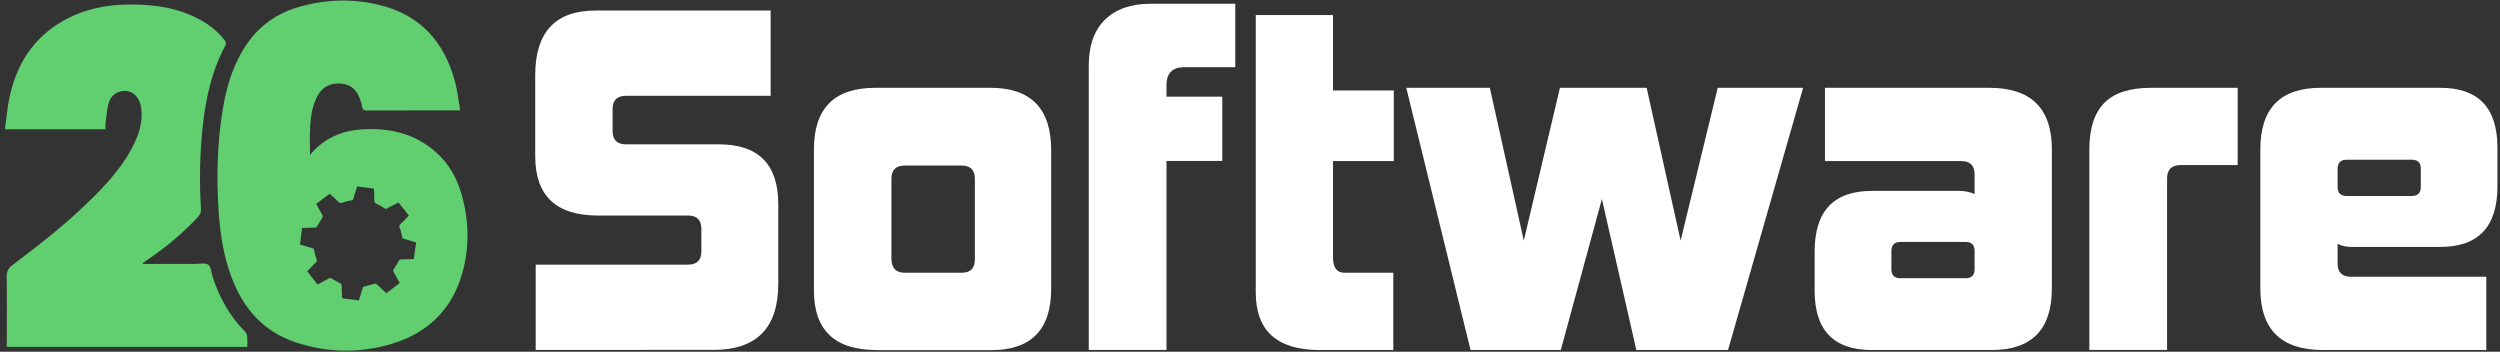 <?xml version="1.0" encoding="utf-8"?>
<!-- Generator: Adobe Illustrator 24.3.0, SVG Export Plug-In . SVG Version: 6.00 Build 0)  -->
<svg version="1.1" id="Layer_1" xmlns="http://www.w3.org/2000/svg" xmlns:xlink="http://www.w3.org/1999/xlink" x="0px" y="0px"
	 viewBox="0 0 206.13 29" style="enable-background:new 0 0 206.13 29;" xml:space="preserve">
<rect x="0" y="0" width="206.13" height="29" fill="#333333" stroke="none"/>
<style type="text/css">
	.st0{fill:#61CE70;}
	.st1{fill:#FFFFFF;}
</style>
<path class="st0" d="M11.79,21.76c1.43,0,2.86,0,4.29,0c0.37,0,0.83-0.11,1.09,0.07c0.24,0.16,0.25,0.64,0.36,0.99
	c0.56,1.71,1.4,3.24,2.68,4.53c0.1,0.1,0.16,0.27,0.17,0.42c0.03,0.27,0.01,0.54,0.01,0.83c-6.62,0-13.2,0-19.83,0
	c0-0.16,0-0.31,0-0.45c0-1.77,0.02-3.54-0.01-5.31c-0.01-0.44,0.12-0.72,0.48-0.99c2.42-1.81,4.79-3.68,6.91-5.84
	c1.14-1.16,2.2-2.39,2.96-3.84c0.54-1.04,0.92-2.13,0.73-3.34c-0.16-0.98-0.9-1.52-1.74-1.28C9.39,7.7,9.07,8.07,8.95,8.54
	c-0.14,0.54-0.18,1.1-0.25,1.65c-0.02,0.15,0,0.3,0,0.47c-2.74,0-5.46,0-8.29,0C0.53,9.77,0.6,8.9,0.78,8.04
	C1.36,5.3,2.75,3.1,5.24,1.7c1.68-0.95,3.52-1.32,5.43-1.33c2.04-0.01,4.03,0.26,5.85,1.27c0.78,0.43,1.47,0.99,2.02,1.69
	c0.08,0.1,0.11,0.31,0.05,0.41c-1.12,2.08-1.62,4.33-1.87,6.65c-0.25,2.27-0.29,4.55-0.15,6.84c0.02,0.28-0.07,0.46-0.25,0.66
	c-1.27,1.37-2.7,2.55-4.25,3.59c-0.1,0.07-0.2,0.14-0.3,0.21C11.77,21.71,11.78,21.74,11.79,21.76z"/>
<path class="st0" d="M38.04,15.96c-0.39-1.34-1.07-2.52-2.14-3.45c-1.75-1.53-3.84-1.99-6.1-1.84c-1.37,0.09-2.61,0.54-3.64,1.47
	c-0.23,0.2-0.42,0.44-0.6,0.63c0-0.76-0.04-1.54,0.01-2.32c0.06-0.88,0.18-1.77,0.62-2.56c0.41-0.75,1.06-1.05,1.9-1
	c0.79,0.05,1.29,0.48,1.56,1.2c0.08,0.22,0.17,0.45,0.2,0.68c0.04,0.29,0.18,0.35,0.45,0.34c2.4-0.01,4.79-0.01,7.19-0.01
	c0.11,0,0.22,0,0.45,0c-0.14-0.82-0.22-1.58-0.41-2.31c-0.87-3.32-2.87-5.57-6.28-6.39c-2.23-0.54-4.46-0.45-6.66,0.19
	c-2.06,0.6-3.61,1.86-4.67,3.73c-0.82,1.44-1.27,3-1.54,4.62c-0.48,2.83-0.54,5.68-0.35,8.54c0.12,1.81,0.4,3.59,1.03,5.3
	c0.97,2.64,2.66,4.59,5.39,5.47c2.61,0.84,5.26,0.89,7.88,0.09c3.07-0.93,5.06-2.97,5.86-6.08C38.72,20.18,38.65,18.05,38.04,15.96z
	 M34.12,21.36c-0.36,0.01-0.71,0.03-1.05,0.03c-0.1,0-0.15,0.03-0.2,0.13c-0.13,0.24-0.27,0.47-0.42,0.7
	c-0.04,0.07-0.05,0.11-0.01,0.18c0.17,0.31,0.34,0.62,0.52,0.94c-0.37,0.28-0.74,0.55-1.11,0.83c-0.27-0.24-0.53-0.48-0.79-0.73
	c-0.06-0.06-0.11-0.06-0.19-0.04c-0.27,0.08-0.55,0.15-0.82,0.22c-0.09,0.02-0.13,0.05-0.15,0.14c-0.1,0.33-0.2,0.66-0.31,1.01
	c-0.46-0.06-0.91-0.12-1.38-0.18c-0.01-0.14-0.02-0.28-0.02-0.42c-0.01-0.22-0.02-0.43-0.02-0.65c0-0.08-0.04-0.11-0.1-0.15
	c-0.25-0.13-0.51-0.28-0.75-0.42c-0.06-0.04-0.11-0.05-0.17-0.01c-0.29,0.16-0.59,0.31-0.88,0.47c-0.05,0.03-0.09,0.04-0.14-0.02
	c-0.26-0.34-0.53-0.67-0.8-1.02c0.19-0.2,0.37-0.39,0.56-0.58c0.08-0.09,0.21-0.17,0.24-0.27c0.02-0.1-0.07-0.22-0.1-0.33
	c-0.05-0.19-0.1-0.39-0.14-0.59c-0.01-0.07-0.04-0.11-0.11-0.13c-0.3-0.09-0.61-0.18-0.91-0.27c-0.04-0.01-0.09-0.03-0.14-0.05
	c0.06-0.45,0.12-0.9,0.18-1.35c0.37-0.01,0.73-0.03,1.09-0.04c0.08,0,0.11-0.03,0.15-0.1c0.14-0.25,0.28-0.49,0.43-0.73
	c0.04-0.07,0.05-0.11,0.01-0.18c-0.17-0.31-0.34-0.62-0.52-0.94c0.37-0.28,0.73-0.55,1.11-0.83c0.21,0.19,0.43,0.36,0.61,0.56
	c0.17,0.19,0.33,0.25,0.58,0.13c0.19-0.09,0.41-0.11,0.62-0.15c0.08-0.01,0.12-0.04,0.14-0.12c0.09-0.3,0.19-0.6,0.28-0.91
	c0.01-0.04,0.03-0.07,0.04-0.12c0.46,0.06,0.91,0.12,1.38,0.18c0.01,0.29,0.04,0.57,0.02,0.85c-0.01,0.24,0.06,0.37,0.29,0.45
	c0.21,0.08,0.39,0.22,0.58,0.34c0.06,0.04,0.09,0.05,0.16,0.01c0.32-0.17,0.64-0.34,0.98-0.51c0.28,0.36,0.56,0.72,0.85,1.08
	c-0.16,0.17-0.32,0.33-0.47,0.5c-0.11,0.11-0.27,0.21-0.31,0.35c-0.03,0.12,0.08,0.28,0.12,0.43c0.04,0.16,0.08,0.33,0.11,0.5
	c0.01,0.07,0.04,0.11,0.11,0.13c0.31,0.09,0.62,0.18,0.93,0.28c0.04,0.01,0.07,0.02,0.12,0.04C34.24,20.46,34.18,20.9,34.12,21.36z"
	/>
<g>
	<path class="st1" d="M44.17,28.86v-7.04h12.56c0.74,0,1.1-0.37,1.1-1.1v-1.84c0-0.74-0.37-1.11-1.1-1.11h-7.44
		c-3.44,0-5.16-1.63-5.16-4.9V6.21c0-3.56,1.66-5.34,4.97-5.34h14.44V7.9H51.61c-0.74,0-1.1,0.37-1.1,1.1v1.8
		c0,0.74,0.37,1.1,1.1,1.1h7.66c3.27,0,4.9,1.65,4.9,4.94v6.56c0,3.63-1.78,5.45-5.34,5.45H44.17z"/>
	<path class="st1" d="M72.27,28.86c-3.44,0-5.16-1.63-5.16-4.9V12.32c0-3.39,1.68-5.08,5.05-5.08h9.5c3.34,0,5.01,1.71,5.01,5.12
		v11.46c0,3.36-1.65,5.05-4.94,5.05H72.27z M80.38,14.75c0-0.74-0.37-1.1-1.1-1.1h-4.68c-0.74,0-1.1,0.37-1.1,1.1v6.56
		c0,0.79,0.37,1.18,1.1,1.18h4.68c0.74,0,1.1-0.37,1.1-1.1V14.75z"/>
	<path class="st1" d="M89.77,28.86V5.4c0-1.64,0.45-2.9,1.34-3.78c0.9-0.87,2.14-1.31,3.74-1.31h7v5.23h-4.2
		c-0.98,0-1.47,0.49-1.47,1.47v0.96h4.6v5.3h-4.6v15.58H89.77z"/>
	<path class="st1" d="M108.81,28.86c-3.51,0-5.27-1.58-5.27-4.75V1.24h6.37v6.22h5.01v5.82h-5.01v7.96c0,0.83,0.32,1.25,0.96,1.25
		h4.01v6.37H108.81z"/>
	<path class="st1" d="M134.92,28.86l-2.84-12.45l-3.39,12.45h-7.44l-5.3-21.62h6.89l2.8,12.6l2.98-12.6h7.15l2.8,12.6l3.06-12.6
		h7.04l-6.19,21.62H134.92z"/>
	<path class="st1" d="M154.33,28.86c-3.14,0-4.71-1.63-4.71-4.9v-3.21c0-3.34,1.57-5.01,4.71-5.01h7.26c0.42,0,0.82,0.09,1.22,0.26
		v-1.62c0-0.74-0.37-1.1-1.11-1.1h-11.23V7.24h13.55c3.44,0,5.16,1.69,5.16,5.08v11.46c0,3.39-1.66,5.08-4.97,5.08H154.33z
		 M162.81,20.69c0-0.49-0.25-0.74-0.74-0.74h-5.38c-0.49,0-0.74,0.25-0.74,0.74v1.51c0,0.49,0.25,0.74,0.74,0.74h5.38
		c0.49,0,0.74-0.25,0.74-0.74V20.69z"/>
	<path class="st1" d="M172.27,28.86V12.32c0-1.69,0.4-2.97,1.21-3.81s2.1-1.27,3.87-1.27h7.15v6.37h-4.71
		c-0.74,0-1.11,0.37-1.11,1.1v14.14H172.27z"/>
	<path class="st1" d="M191.53,28.86c-3.44,0-5.16-1.69-5.16-5.08V12.32c0-3.39,1.66-5.08,4.97-5.08h9.87c3.14,0,4.71,1.65,4.71,4.94
		v3.17c0,3.34-1.57,5.01-4.71,5.01h-7.33c-0.44,0-0.82-0.08-1.14-0.26v1.62c0,0.74,0.37,1.1,1.1,1.1h11.16v6.04H191.53z
		 M199.6,13.91c0-0.49-0.25-0.74-0.74-0.74h-5.38c-0.49,0-0.74,0.25-0.74,0.74v1.51c0,0.49,0.25,0.74,0.74,0.74h5.38
		c0.49,0,0.74-0.25,0.74-0.74V13.91z"/>
</g>
</svg>
